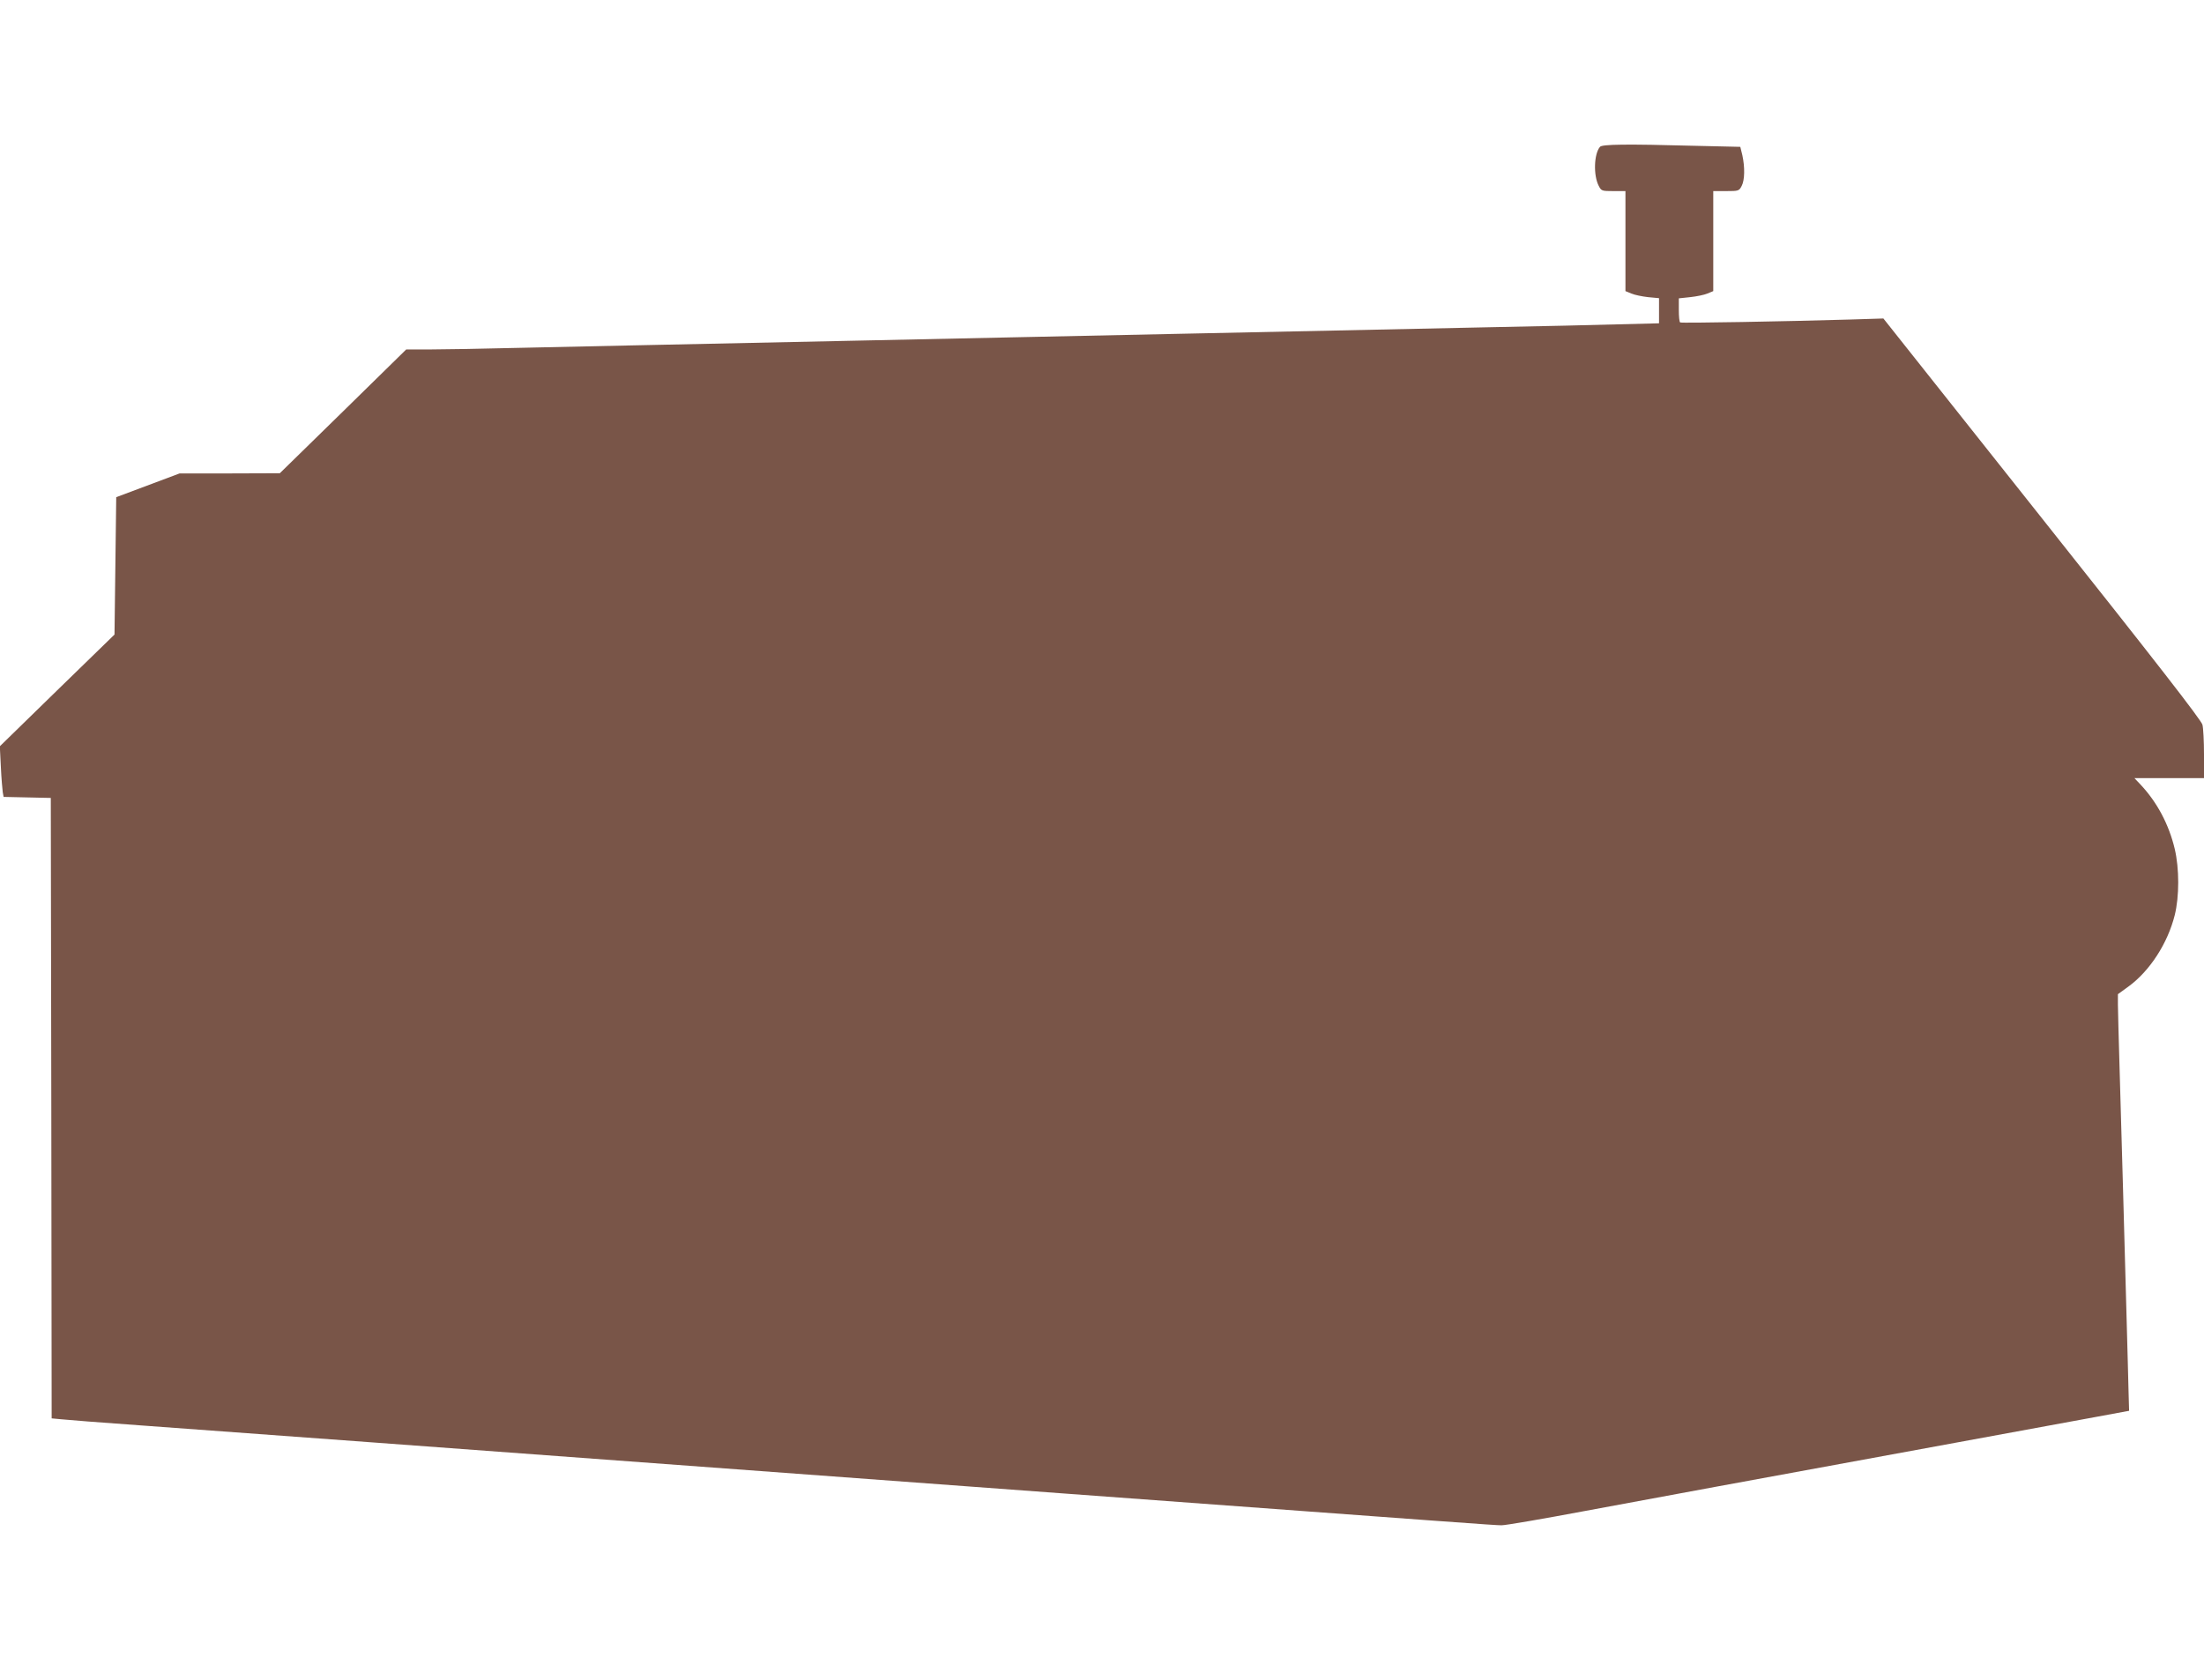 <?xml version="1.0" standalone="no"?>
<!DOCTYPE svg PUBLIC "-//W3C//DTD SVG 20010904//EN"
 "http://www.w3.org/TR/2001/REC-SVG-20010904/DTD/svg10.dtd">
<svg version="1.0" xmlns="http://www.w3.org/2000/svg"
 width="1280pt" height="976pt" viewBox="0 0 1280 976"
 preserveAspectRatio="xMidYMid meet">
<g transform="translate(0,976) scale(0.1,-0.1)"
fill="#795548" stroke="none">
<path d="M9292 8907 c-35 -41 -39 -166 -7 -227 15 -29 18 -30 85 -30 l70 0 0
-291 0 -290 34 -14 c18 -8 62 -17 97 -21 l64 -6 0 -73 0 -73 -240 -6 c-132 -4
-449 -11 -705 -16 -256 -5 -679 -14 -940 -20 -261 -5 -689 -14 -950 -20 -261
-6 -686 -15 -945 -20 -258 -5 -681 -14 -940 -20 -1220 -26 -1479 -31 -1874
-40 -233 -6 -482 -10 -553 -10 l-129 0 -367 -360 -367 -359 -291 -1 -291 0
-184 -69 -184 -69 -5 -399 -5 -399 -333 -324 -333 -325 6 -120 c3 -66 9 -132
11 -147 l5 -27 137 -3 137 -3 3 -1802 2 -1802 53 -5 c28 -3 239 -20 467 -36
390 -28 1146 -84 5355 -395 2310 -170 2505 -185 2545 -185 19 -1 240 37 490
84 439 82 859 159 2150 396 333 61 695 128 805 148 l200 37 -3 105 c-1 58 -7
260 -12 450 -5 190 -14 516 -20 725 -6 209 -15 524 -20 700 -5 176 -10 347
-10 380 l0 60 62 45 c123 90 227 250 268 414 27 108 27 271 0 385 -34 143
-103 272 -199 374 l-35 37 202 0 202 0 0 138 c0 75 -4 153 -9 172 -5 25 -275
372 -931 1198 l-922 1162 -192 -6 c-368 -11 -981 -22 -988 -17 -5 2 -8 35 -8
72 l0 68 66 7 c37 4 82 13 100 21 l34 14 0 290 0 291 75 0 c72 0 75 1 90 30
18 34 19 109 4 178 l-12 49 -261 6 c-404 11 -542 9 -554 -6z"/>
</g>
</svg>
